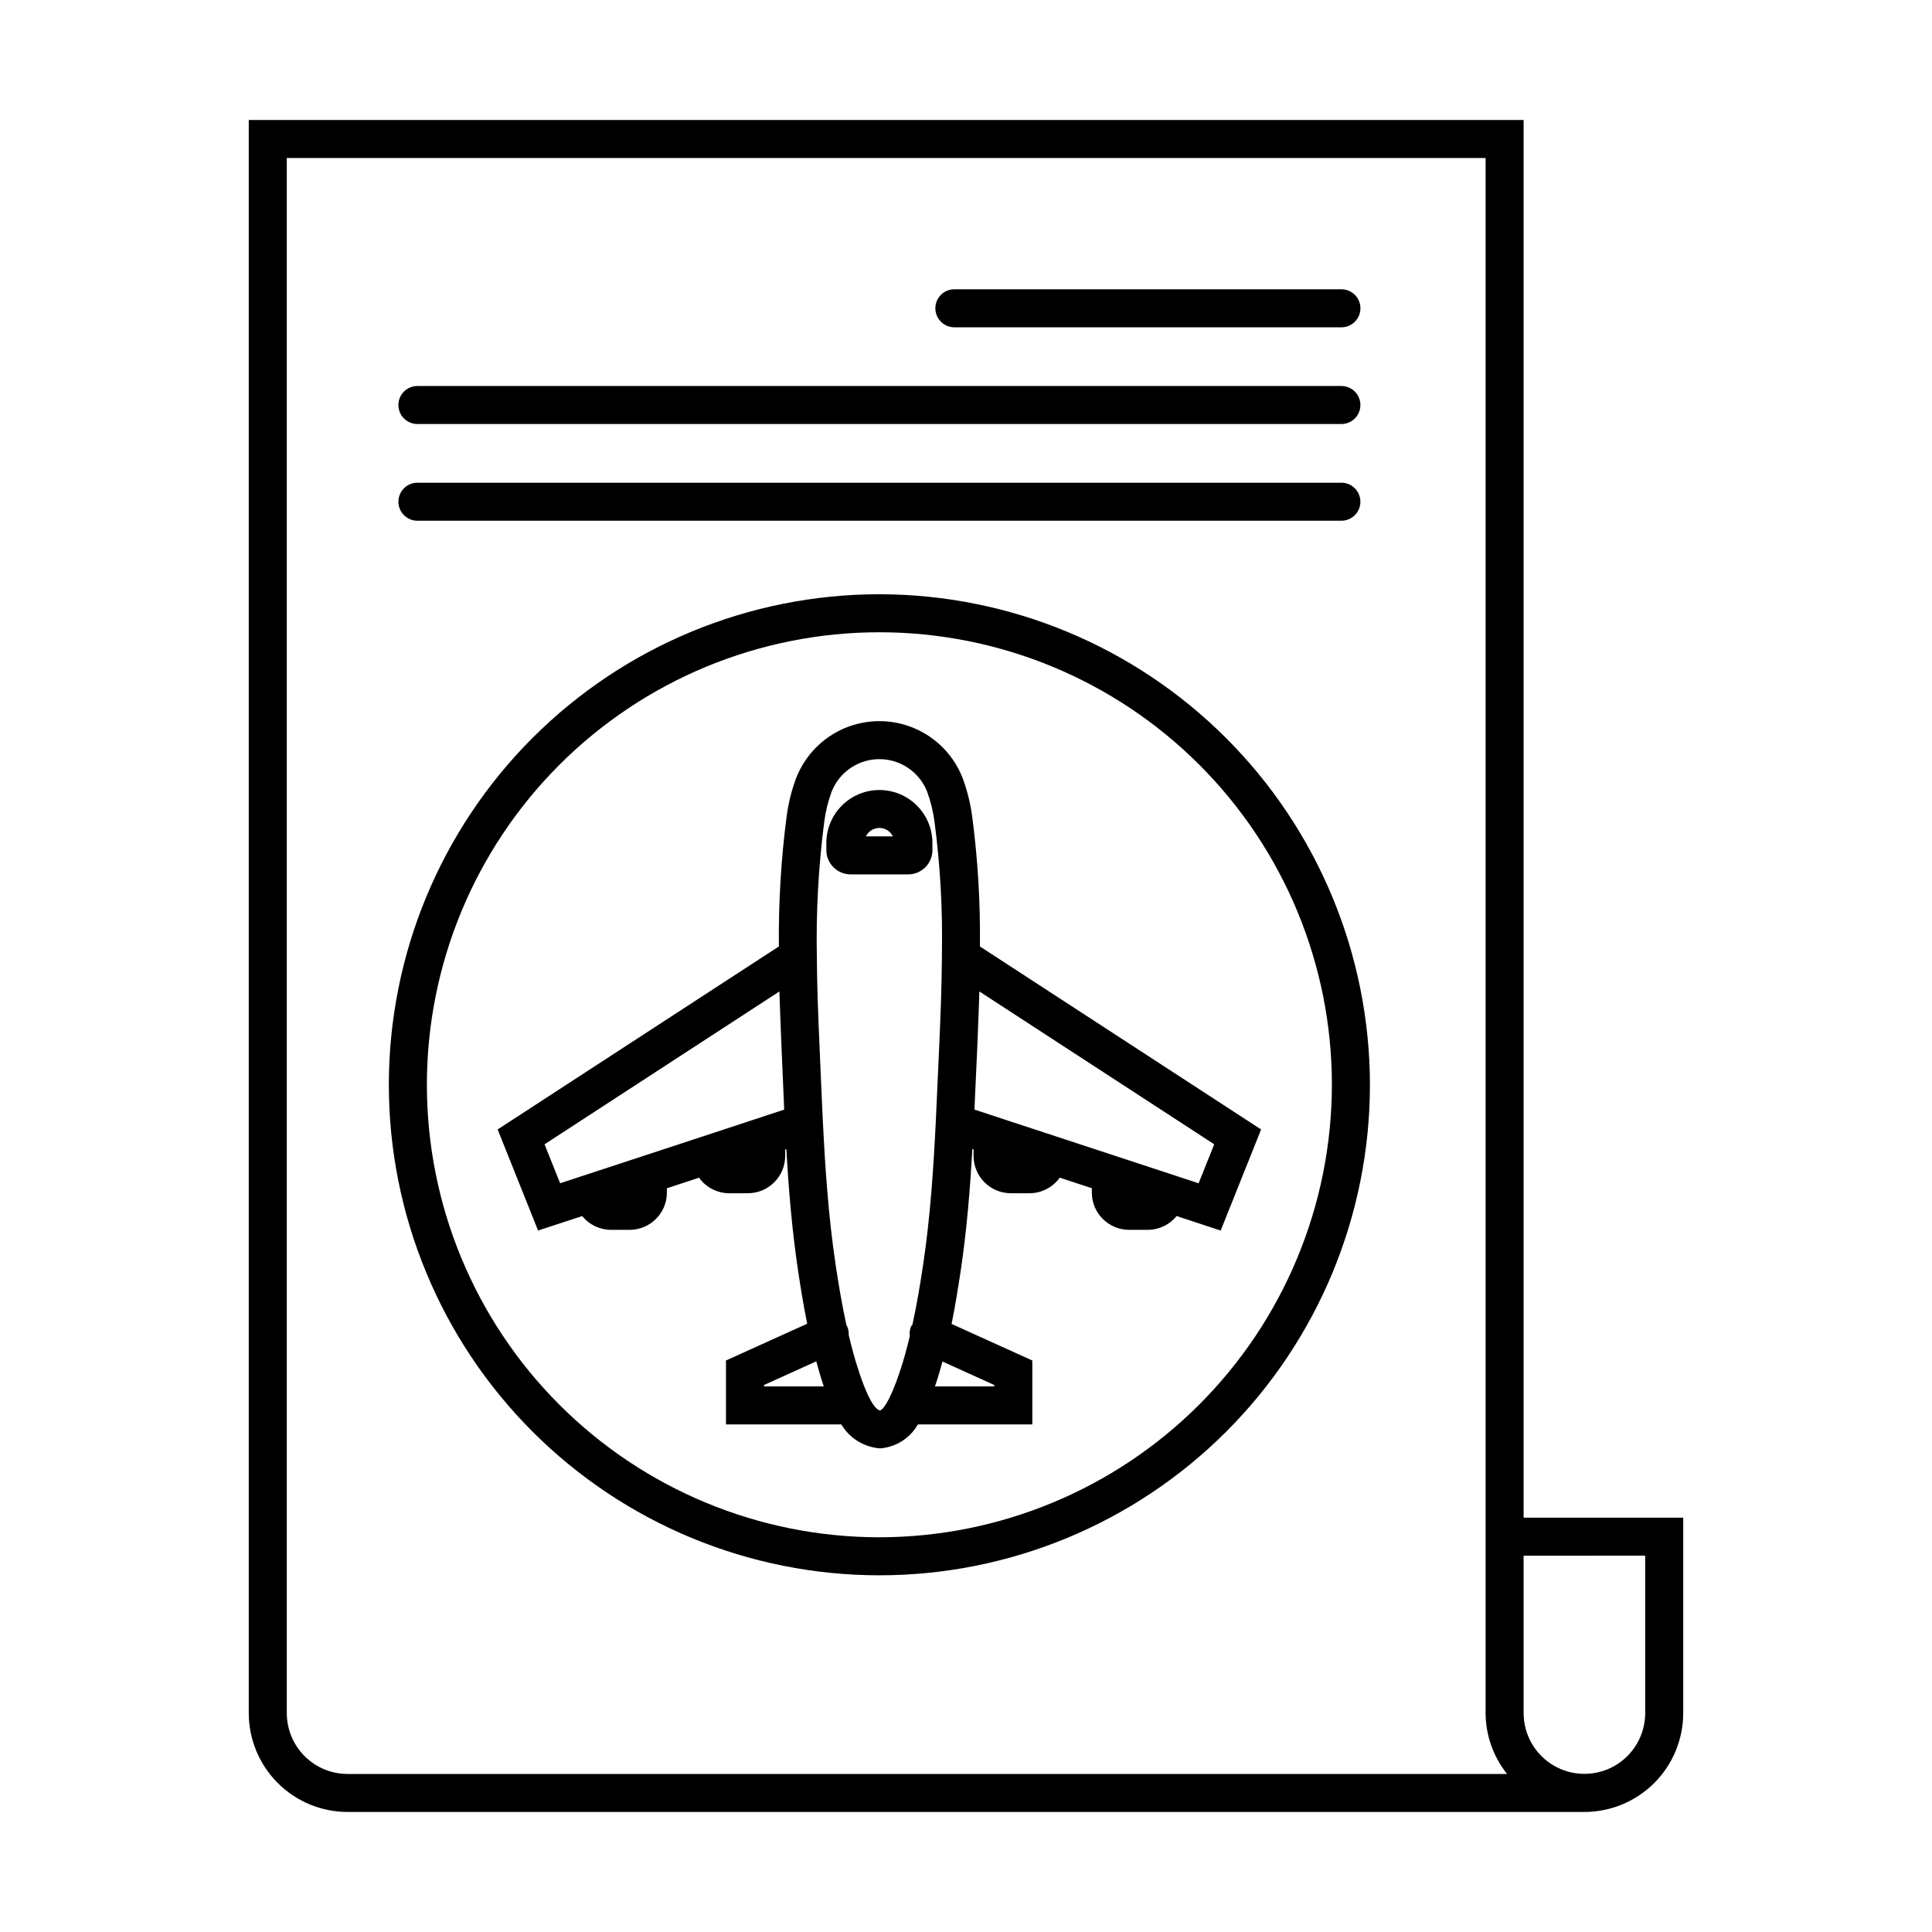 <?xml version="1.0" encoding="UTF-8"?>
<!-- Uploaded to: ICON Repo, www.iconrepo.com, Generator: ICON Repo Mixer Tools -->
<svg fill="#000000" width="800px" height="800px" version="1.1" viewBox="144 144 512 512" xmlns="http://www.w3.org/2000/svg">
 <g>
  <path d="m401.62 360.23c-0.465-3.394-1.297-6.731-2.477-9.945-2.301-5.988-6.938-10.785-12.84-13.293-5.906-2.508-12.574-2.512-18.484-0.012-5.906 2.5-10.547 7.293-12.855 13.277-1.199 3.227-2.031 6.578-2.484 9.992-1.496 11.461-2.184 23.012-2.07 34.566l-74.527 48.5 10.715 26.789 11.684-3.836 0.004 0.004c1.863 2.297 4.66 3.637 7.617 3.648h4.945c5.449 0 9.875-4.41 9.887-9.863v-1.156l8.516-2.797h0.004c1.848 2.578 4.82 4.109 7.992 4.117h4.949c5.461-0.008 9.883-4.43 9.887-9.887v-1.723l0.297-0.098c0.586 10.039 1.457 21.148 3.121 32.258 0.66 4.387 1.418 9.125 2.414 14.031l-21.523 9.742v16.945h30.57c2.184 3.672 6.023 6.039 10.285 6.344 4.184-0.32 7.93-2.699 10.004-6.344h30.328v-16.945l-21.398-9.688c0.992-4.894 1.754-9.668 2.418-14.09 1.648-11.012 2.496-21.898 3.098-32.281l0.309 0.102v1.746c0.004 5.457 4.426 9.879 9.883 9.887h4.949c3.18-0.008 6.16-1.543 8.008-4.129l8.508 2.797v1.168h-0.004c0.016 5.453 4.441 9.863 9.891 9.863h4.949c2.961-0.012 5.758-1.352 7.617-3.656l11.691 3.844 10.711-26.789-74.516-48.496c0.141-11.566-0.551-23.129-2.07-34.594zm-113.31 87.023 62.242-40.508c0.02 0.754 0.051 1.488 0.074 2.238 0.016 0.555 0.035 1.09 0.055 1.641 0.121 3.586 0.258 7.125 0.41 10.523l0.402 9.258c0.109 2.551 0.219 5.102 0.328 7.652l-18.27 6.019-35.172 11.551-2.371 0.777-3.566 1.172zm58.156 64.16v-0.371l13.855-6.273c0.57 2.066 1.148 4.137 1.848 6.215 0.043 0.129 0.102 0.293 0.145 0.43zm30.781 6.356c-0.668-0.031-2.543-1.059-5.519-9.973l-0.156-0.48c-1.051-3.125-1.891-6.32-2.652-9.52h-0.004c0.051-0.773-0.086-1.555-0.395-2.266-0.047-0.102-0.137-0.164-0.188-0.262-1.207-5.519-2.117-10.988-2.867-15.992-1.973-13.148-2.824-26.516-3.391-37.852-0.195-3.949-0.363-7.898-0.531-11.844l-0.383-8.887c-0.328-7.41-0.641-15.352-0.688-23.184v-0.004c-0.227-11.984 0.434-23.965 1.98-35.852 0.352-2.672 0.996-5.293 1.926-7.82 2.035-5.215 7.062-8.648 12.66-8.652 5.602-0.004 10.629 3.43 12.672 8.641 0.922 2.531 1.566 5.148 1.93 7.816 1.527 11.59 2.191 23.273 1.98 34.961v0.156l-0.004 0.77c-0.051 7.816-0.359 15.754-0.688 23.152l-0.922 20.355-0.004 0.363h-0.012c-0.602 12.035-1.426 24.957-3.367 37.879-0.738 4.93-1.629 10.301-2.809 15.73h0.004c-0.137 0.164-0.262 0.34-0.375 0.52-0.348 0.82-0.465 1.715-0.34 2.598-0.742 3.086-1.559 6.168-2.574 9.18l-0.203 0.594c-2.871 8.508-4.684 9.836-5.086 9.871zm30.254-6.727v0.371h-15.727l0.102-0.297 0.195-0.59c0.637-1.891 1.164-3.797 1.691-5.707zm54.148-53.465-51.062-16.777-8.348-2.75 0.766-16.914c0.031-0.664 0.051-1.383 0.082-2.055 0.098-2.281 0.188-4.594 0.273-6.941 0.047-1.266 0.086-2.508 0.125-3.797 0.016-0.535 0.039-1.062 0.055-1.602l62.242 40.508z"/>
  <path d="m391.1 369.3v-1.914c-0.016-7.75-6.301-14.023-14.051-14.023s-14.039 6.273-14.055 14.023v1.914c0.004 3.547 2.879 6.418 6.422 6.418h15.262c3.543 0 6.418-2.871 6.422-6.418zm-17.625-3.656c0.668-1.367 2.055-2.231 3.574-2.231s2.902 0.863 3.57 2.231z"/>
  <path d="m590.07 598.01v-51.816h-42.297v-370.39h-337.85v422.2c0.008 6.945 2.769 13.598 7.68 18.508 4.906 4.91 11.562 7.672 18.504 7.68h327.78c6.941-0.008 13.598-2.769 18.508-7.68 4.906-4.91 7.668-11.562 7.676-18.508zm-10.078-41.742v41.742h0.004c-0.012 5.75-3.086 11.059-8.066 13.93-4.981 2.871-11.113 2.871-16.094 0-4.981-2.871-8.051-8.18-8.062-13.93v-41.738zm-359.99 41.742v-412.13h317.7v412.13c0.023 5.859 2.031 11.539 5.699 16.109h-307.29c-4.269-0.004-8.363-1.703-11.383-4.723-3.019-3.019-4.719-7.113-4.723-11.387z"/>
  <path d="m396.92 230.74h102.57c2.781 0 5.039-2.258 5.039-5.039s-2.258-5.039-5.039-5.039h-102.57c-2.785 0-5.039 2.258-5.039 5.039s2.254 5.039 5.039 5.039z"/>
  <path d="m254.62 256.37h244.86c2.781 0 5.039-2.254 5.039-5.035 0-2.785-2.258-5.039-5.039-5.039h-244.86c-2.785 0-5.039 2.254-5.039 5.039 0 2.781 2.254 5.035 5.039 5.035z"/>
  <path d="m254.62 282h244.86c2.781 0 5.039-2.254 5.039-5.035 0-2.785-2.258-5.039-5.039-5.039h-244.86c-2.785 0-5.039 2.254-5.039 5.039 0 2.781 2.254 5.035 5.039 5.035z"/>
  <path d="m377.05 301.48c-34.48 0-67.543 13.695-91.922 38.074-24.379 24.379-38.078 57.445-38.078 91.922 0 34.477 13.699 67.543 38.078 91.922 24.379 24.379 57.441 38.074 91.922 38.074 34.477 0 67.539-13.695 91.918-38.074 24.383-24.379 38.078-57.445 38.078-91.922-0.039-34.465-13.75-67.508-38.121-91.879-24.367-24.371-57.41-38.078-91.875-38.117zm0 249.92v-0.004c-31.805 0-62.309-12.633-84.797-35.121-22.492-22.492-35.125-52.992-35.125-84.797 0-31.805 12.633-62.309 35.125-84.797 22.488-22.488 52.992-35.125 84.797-35.125 31.805 0 62.305 12.637 84.793 35.125 22.492 22.488 35.125 52.992 35.125 84.797-0.035 31.793-12.68 62.273-35.164 84.758-22.48 22.48-52.961 35.125-84.754 35.16z"/>
 </g>
</svg>